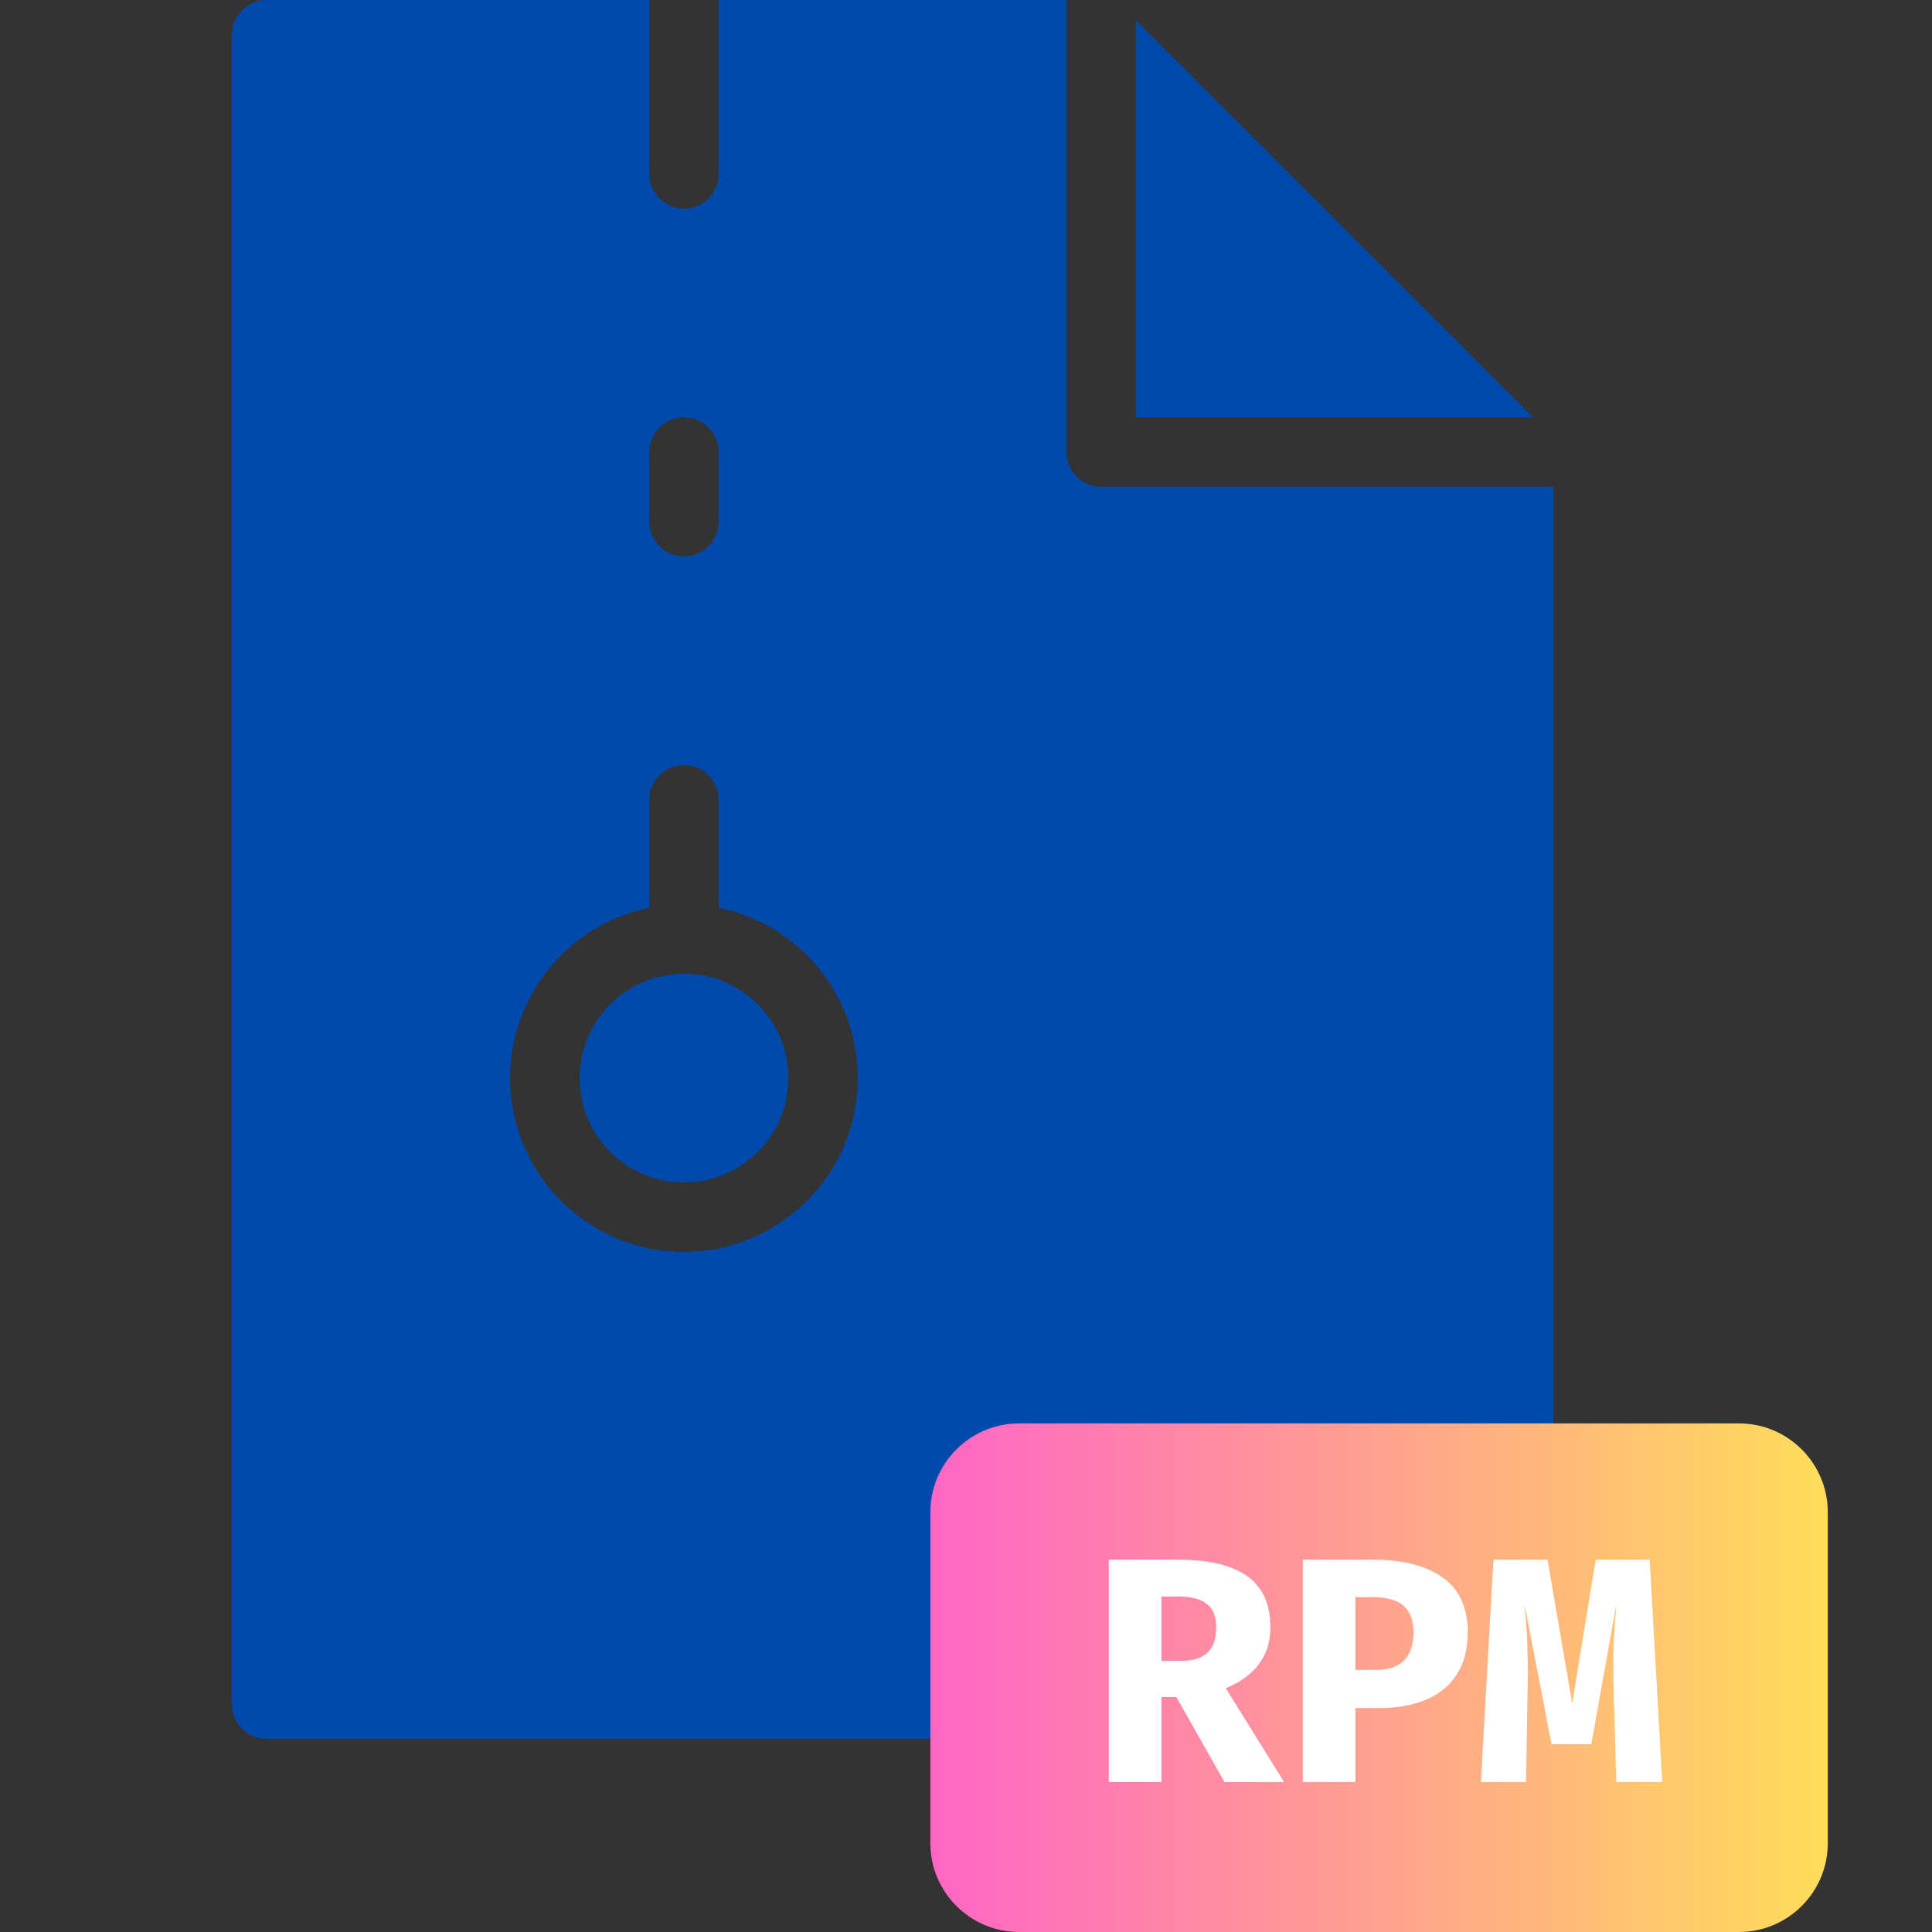 <svg xmlns="http://www.w3.org/2000/svg" xmlns:xlink="http://www.w3.org/1999/xlink" width="500" zoomAndPan="magnify" viewBox="0 0 375 375" height="500" preserveAspectRatio="xMidYMid meet" version="1.0"><rect x="0" y="0" width="375" height="375" fill="#333333" stroke="none"/><defs><g/><clipPath id="9ecc262681"><path d="M 45 0 L 301.5 0 L 301.5 337.5 L 45 337.5 Z M 45 0 " clip-rule="nonzero"/></clipPath><clipPath id="c2ed943163"><path d="M 180.582 276.281 L 354.77 276.281 L 354.77 374.996 L 180.582 374.996 Z M 180.582 276.281 " clip-rule="nonzero"/></clipPath><clipPath id="151577b79b"><path d="M 197.832 276.281 L 337.523 276.281 C 347.051 276.281 354.773 284.004 354.773 293.531 L 354.773 357.75 C 354.773 367.277 347.051 375 337.523 375 L 197.832 375 C 188.305 375 180.582 367.277 180.582 357.75 L 180.582 293.531 C 180.582 284.004 188.305 276.281 197.832 276.281 " clip-rule="nonzero"/></clipPath><linearGradient x1="-0" gradientTransform="matrix(0.655, 0, 0, 0.655, 180.582, 276.281)" y1="0" x2="265.734" gradientUnits="userSpaceOnUse" y2="0" id="3e9734c064"><stop stop-opacity="1" stop-color="rgb(100%, 39.999%, 76.9%)" offset="0"/><stop stop-opacity="1" stop-color="rgb(100%, 40.182%, 76.735%)" offset="0.008"/><stop stop-opacity="1" stop-color="rgb(100%, 40.55%, 76.407%)" offset="0.016"/><stop stop-opacity="1" stop-color="rgb(100%, 40.918%, 76.079%)" offset="0.023"/><stop stop-opacity="1" stop-color="rgb(100%, 41.287%, 75.751%)" offset="0.031"/><stop stop-opacity="1" stop-color="rgb(100%, 41.655%, 75.423%)" offset="0.039"/><stop stop-opacity="1" stop-color="rgb(100%, 42.023%, 75.093%)" offset="0.047"/><stop stop-opacity="1" stop-color="rgb(100%, 42.39%, 74.765%)" offset="0.055"/><stop stop-opacity="1" stop-color="rgb(100%, 42.758%, 74.437%)" offset="0.062"/><stop stop-opacity="1" stop-color="rgb(100%, 43.126%, 74.109%)" offset="0.07"/><stop stop-opacity="1" stop-color="rgb(100%, 43.494%, 73.781%)" offset="0.078"/><stop stop-opacity="1" stop-color="rgb(100%, 43.863%, 73.453%)" offset="0.086"/><stop stop-opacity="1" stop-color="rgb(100%, 44.231%, 73.125%)" offset="0.094"/><stop stop-opacity="1" stop-color="rgb(100%, 44.598%, 72.797%)" offset="0.102"/><stop stop-opacity="1" stop-color="rgb(100%, 44.966%, 72.469%)" offset="0.109"/><stop stop-opacity="1" stop-color="rgb(100%, 45.334%, 72.141%)" offset="0.117"/><stop stop-opacity="1" stop-color="rgb(100%, 45.702%, 71.812%)" offset="0.125"/><stop stop-opacity="1" stop-color="rgb(100%, 46.069%, 71.484%)" offset="0.133"/><stop stop-opacity="1" stop-color="rgb(100%, 46.439%, 71.156%)" offset="0.141"/><stop stop-opacity="1" stop-color="rgb(100%, 46.806%, 70.828%)" offset="0.148"/><stop stop-opacity="1" stop-color="rgb(100%, 47.174%, 70.5%)" offset="0.156"/><stop stop-opacity="1" stop-color="rgb(100%, 47.542%, 70.172%)" offset="0.164"/><stop stop-opacity="1" stop-color="rgb(100%, 47.91%, 69.844%)" offset="0.172"/><stop stop-opacity="1" stop-color="rgb(100%, 48.277%, 69.516%)" offset="0.18"/><stop stop-opacity="1" stop-color="rgb(100%, 48.647%, 69.188%)" offset="0.188"/><stop stop-opacity="1" stop-color="rgb(100%, 49.014%, 68.86%)" offset="0.195"/><stop stop-opacity="1" stop-color="rgb(100%, 49.382%, 68.532%)" offset="0.203"/><stop stop-opacity="1" stop-color="rgb(100%, 49.75%, 68.204%)" offset="0.211"/><stop stop-opacity="1" stop-color="rgb(100%, 50.117%, 67.876%)" offset="0.219"/><stop stop-opacity="1" stop-color="rgb(100%, 50.485%, 67.548%)" offset="0.227"/><stop stop-opacity="1" stop-color="rgb(100%, 50.853%, 67.22%)" offset="0.234"/><stop stop-opacity="1" stop-color="rgb(100%, 51.222%, 66.89%)" offset="0.242"/><stop stop-opacity="1" stop-color="rgb(100%, 51.59%, 66.562%)" offset="0.25"/><stop stop-opacity="1" stop-color="rgb(100%, 51.958%, 66.234%)" offset="0.258"/><stop stop-opacity="1" stop-color="rgb(100%, 52.325%, 65.906%)" offset="0.266"/><stop stop-opacity="1" stop-color="rgb(100%, 52.693%, 65.578%)" offset="0.273"/><stop stop-opacity="1" stop-color="rgb(100%, 53.061%, 65.25%)" offset="0.281"/><stop stop-opacity="1" stop-color="rgb(100%, 53.43%, 64.922%)" offset="0.289"/><stop stop-opacity="1" stop-color="rgb(100%, 53.798%, 64.594%)" offset="0.297"/><stop stop-opacity="1" stop-color="rgb(100%, 54.166%, 64.265%)" offset="0.305"/><stop stop-opacity="1" stop-color="rgb(100%, 54.533%, 63.937%)" offset="0.312"/><stop stop-opacity="1" stop-color="rgb(100%, 54.901%, 63.609%)" offset="0.32"/><stop stop-opacity="1" stop-color="rgb(100%, 55.269%, 63.281%)" offset="0.328"/><stop stop-opacity="1" stop-color="rgb(100%, 55.637%, 62.953%)" offset="0.336"/><stop stop-opacity="1" stop-color="rgb(100%, 56.006%, 62.625%)" offset="0.344"/><stop stop-opacity="1" stop-color="rgb(100%, 56.374%, 62.297%)" offset="0.352"/><stop stop-opacity="1" stop-color="rgb(100%, 56.741%, 61.969%)" offset="0.359"/><stop stop-opacity="1" stop-color="rgb(100%, 57.109%, 61.641%)" offset="0.367"/><stop stop-opacity="1" stop-color="rgb(100%, 57.477%, 61.313%)" offset="0.375"/><stop stop-opacity="1" stop-color="rgb(100%, 57.845%, 60.985%)" offset="0.383"/><stop stop-opacity="1" stop-color="rgb(100%, 58.212%, 60.657%)" offset="0.391"/><stop stop-opacity="1" stop-color="rgb(100%, 58.582%, 60.329%)" offset="0.398"/><stop stop-opacity="1" stop-color="rgb(100%, 58.949%, 60.001%)" offset="0.406"/><stop stop-opacity="1" stop-color="rgb(100%, 59.317%, 59.673%)" offset="0.414"/><stop stop-opacity="1" stop-color="rgb(100%, 59.685%, 59.344%)" offset="0.422"/><stop stop-opacity="1" stop-color="rgb(100%, 60.052%, 59.016%)" offset="0.43"/><stop stop-opacity="1" stop-color="rgb(100%, 60.42%, 58.687%)" offset="0.438"/><stop stop-opacity="1" stop-color="rgb(100%, 60.789%, 58.359%)" offset="0.445"/><stop stop-opacity="1" stop-color="rgb(100%, 61.157%, 58.031%)" offset="0.453"/><stop stop-opacity="1" stop-color="rgb(100%, 61.525%, 57.703%)" offset="0.461"/><stop stop-opacity="1" stop-color="rgb(100%, 61.893%, 57.375%)" offset="0.469"/><stop stop-opacity="1" stop-color="rgb(100%, 62.26%, 57.047%)" offset="0.477"/><stop stop-opacity="1" stop-color="rgb(100%, 62.628%, 56.718%)" offset="0.484"/><stop stop-opacity="1" stop-color="rgb(100%, 62.996%, 56.39%)" offset="0.492"/><stop stop-opacity="1" stop-color="rgb(100%, 63.365%, 56.062%)" offset="0.5"/><stop stop-opacity="1" stop-color="rgb(100%, 63.733%, 55.734%)" offset="0.508"/><stop stop-opacity="1" stop-color="rgb(100%, 64.101%, 55.406%)" offset="0.516"/><stop stop-opacity="1" stop-color="rgb(100%, 64.468%, 55.078%)" offset="0.523"/><stop stop-opacity="1" stop-color="rgb(100%, 64.836%, 54.75%)" offset="0.531"/><stop stop-opacity="1" stop-color="rgb(100%, 65.204%, 54.422%)" offset="0.539"/><stop stop-opacity="1" stop-color="rgb(100%, 65.573%, 54.094%)" offset="0.547"/><stop stop-opacity="1" stop-color="rgb(100%, 65.941%, 53.766%)" offset="0.555"/><stop stop-opacity="1" stop-color="rgb(100%, 66.309%, 53.438%)" offset="0.562"/><stop stop-opacity="1" stop-color="rgb(100%, 66.676%, 53.11%)" offset="0.57"/><stop stop-opacity="1" stop-color="rgb(100%, 67.044%, 52.782%)" offset="0.578"/><stop stop-opacity="1" stop-color="rgb(100%, 67.412%, 52.454%)" offset="0.586"/><stop stop-opacity="1" stop-color="rgb(100%, 67.78%, 52.126%)" offset="0.594"/><stop stop-opacity="1" stop-color="rgb(100%, 68.149%, 51.797%)" offset="0.602"/><stop stop-opacity="1" stop-color="rgb(100%, 68.517%, 51.469%)" offset="0.609"/><stop stop-opacity="1" stop-color="rgb(100%, 68.884%, 51.141%)" offset="0.617"/><stop stop-opacity="1" stop-color="rgb(100%, 69.252%, 50.813%)" offset="0.625"/><stop stop-opacity="1" stop-color="rgb(100%, 69.62%, 50.484%)" offset="0.633"/><stop stop-opacity="1" stop-color="rgb(100%, 69.987%, 50.156%)" offset="0.641"/><stop stop-opacity="1" stop-color="rgb(100%, 70.357%, 49.828%)" offset="0.648"/><stop stop-opacity="1" stop-color="rgb(100%, 70.724%, 49.5%)" offset="0.656"/><stop stop-opacity="1" stop-color="rgb(100%, 71.092%, 49.171%)" offset="0.664"/><stop stop-opacity="1" stop-color="rgb(100%, 71.46%, 48.843%)" offset="0.672"/><stop stop-opacity="1" stop-color="rgb(100%, 71.828%, 48.515%)" offset="0.68"/><stop stop-opacity="1" stop-color="rgb(100%, 72.195%, 48.187%)" offset="0.688"/><stop stop-opacity="1" stop-color="rgb(100%, 72.563%, 47.859%)" offset="0.695"/><stop stop-opacity="1" stop-color="rgb(100%, 72.932%, 47.531%)" offset="0.703"/><stop stop-opacity="1" stop-color="rgb(100%, 73.3%, 47.203%)" offset="0.711"/><stop stop-opacity="1" stop-color="rgb(100%, 73.668%, 46.875%)" offset="0.719"/><stop stop-opacity="1" stop-color="rgb(100%, 74.036%, 46.547%)" offset="0.727"/><stop stop-opacity="1" stop-color="rgb(100%, 74.403%, 46.219%)" offset="0.734"/><stop stop-opacity="1" stop-color="rgb(100%, 74.771%, 45.891%)" offset="0.742"/><stop stop-opacity="1" stop-color="rgb(100%, 75.139%, 45.563%)" offset="0.75"/><stop stop-opacity="1" stop-color="rgb(100%, 75.508%, 45.235%)" offset="0.758"/><stop stop-opacity="1" stop-color="rgb(100%, 75.876%, 44.907%)" offset="0.766"/><stop stop-opacity="1" stop-color="rgb(100%, 76.244%, 44.579%)" offset="0.773"/><stop stop-opacity="1" stop-color="rgb(100%, 76.611%, 44.25%)" offset="0.781"/><stop stop-opacity="1" stop-color="rgb(100%, 76.979%, 43.922%)" offset="0.789"/><stop stop-opacity="1" stop-color="rgb(100%, 77.347%, 43.594%)" offset="0.797"/><stop stop-opacity="1" stop-color="rgb(100%, 77.716%, 43.266%)" offset="0.805"/><stop stop-opacity="1" stop-color="rgb(100%, 78.084%, 42.938%)" offset="0.812"/><stop stop-opacity="1" stop-color="rgb(100%, 78.452%, 42.61%)" offset="0.82"/><stop stop-opacity="1" stop-color="rgb(100%, 78.819%, 42.281%)" offset="0.828"/><stop stop-opacity="1" stop-color="rgb(100%, 79.187%, 41.953%)" offset="0.836"/><stop stop-opacity="1" stop-color="rgb(100%, 79.555%, 41.624%)" offset="0.844"/><stop stop-opacity="1" stop-color="rgb(100%, 79.922%, 41.296%)" offset="0.852"/><stop stop-opacity="1" stop-color="rgb(100%, 80.292%, 40.968%)" offset="0.859"/><stop stop-opacity="1" stop-color="rgb(100%, 80.659%, 40.64%)" offset="0.867"/><stop stop-opacity="1" stop-color="rgb(100%, 81.027%, 40.312%)" offset="0.875"/><stop stop-opacity="1" stop-color="rgb(100%, 81.395%, 39.984%)" offset="0.883"/><stop stop-opacity="1" stop-color="rgb(100%, 81.763%, 39.656%)" offset="0.891"/><stop stop-opacity="1" stop-color="rgb(100%, 82.13%, 39.328%)" offset="0.898"/><stop stop-opacity="1" stop-color="rgb(100%, 82.5%, 39%)" offset="0.906"/><stop stop-opacity="1" stop-color="rgb(100%, 82.867%, 38.672%)" offset="0.914"/><stop stop-opacity="1" stop-color="rgb(100%, 83.235%, 38.344%)" offset="0.922"/><stop stop-opacity="1" stop-color="rgb(100%, 83.603%, 38.016%)" offset="0.93"/><stop stop-opacity="1" stop-color="rgb(100%, 83.971%, 37.688%)" offset="0.938"/><stop stop-opacity="1" stop-color="rgb(100%, 84.338%, 37.36%)" offset="0.945"/><stop stop-opacity="1" stop-color="rgb(100%, 84.706%, 37.032%)" offset="0.953"/><stop stop-opacity="1" stop-color="rgb(100%, 85.075%, 36.703%)" offset="0.961"/><stop stop-opacity="1" stop-color="rgb(100%, 85.443%, 36.375%)" offset="0.969"/><stop stop-opacity="1" stop-color="rgb(100%, 85.811%, 36.047%)" offset="0.977"/><stop stop-opacity="1" stop-color="rgb(100%, 86.179%, 35.719%)" offset="0.984"/><stop stop-opacity="1" stop-color="rgb(100%, 86.546%, 35.391%)" offset="0.992"/><stop stop-opacity="1" stop-color="rgb(100%, 86.914%, 35.063%)" offset="1"/></linearGradient></defs><path fill="#004aad" d="M 220.5 3.957 L 220.5 81 L 297.543 81 Z M 220.5 3.957 " fill-opacity="1" fill-rule="nonzero"/><path fill="#004aad" d="M 147.07 194.93 C 154.977 202.84 154.977 215.66 147.07 223.57 C 139.16 231.477 126.34 231.477 118.43 223.57 C 110.523 215.66 110.523 202.84 118.43 194.93 C 126.34 187.023 139.16 187.023 147.07 194.93 " fill-opacity="1" fill-rule="nonzero"/><g clip-path="url(#9ecc262681)"><path fill="#004aad" d="M 213.75 94.5 C 210.016 94.5 207 91.477 207 87.75 L 207 0 L 139.5 0 L 139.5 33.75 C 139.5 37.477 136.477 40.5 132.75 40.5 C 129.023 40.5 126 37.477 126 33.75 L 126 0 L 51.75 0 C 48.023 0 45 3.023 45 6.75 L 45 330.75 C 45 334.484 48.023 337.5 51.75 337.5 L 294.75 337.5 C 298.484 337.5 301.5 334.484 301.5 330.75 L 301.5 94.5 Z M 126 87.75 C 126 84.023 129.023 81 132.75 81 C 136.477 81 139.5 84.023 139.5 87.75 L 139.5 101.25 C 139.5 104.977 136.477 108 132.75 108 C 129.023 108 126 104.977 126 101.25 Z M 132.75 243 C 114.141 243 99 227.859 99 209.25 C 99 192.957 110.617 179.312 126 176.188 L 126 155.25 C 126 151.523 129.023 148.5 132.75 148.5 C 136.477 148.5 139.5 151.523 139.5 155.25 L 139.5 176.188 C 154.883 179.32 166.5 192.957 166.5 209.25 C 166.5 227.859 151.359 243 132.75 243 Z M 132.75 243 " fill-opacity="1" fill-rule="nonzero"/></g><g clip-path="url(#c2ed943163)"><g clip-path="url(#151577b79b)"><path fill="url(#3e9734c064)" d="M 180.582 276.281 L 180.582 374.996 L 354.77 374.996 L 354.77 276.281 Z M 180.582 276.281 " fill-rule="nonzero"/></g></g><g fill="#ffffff" fill-opacity="1"><g transform="translate(211.611, 345.89)"><g><path d="M 34.969 -30.047 C 34.969 -27.992 34.582 -26.195 33.812 -24.656 C 33.051 -23.125 32.016 -21.828 30.703 -20.766 C 29.398 -19.711 27.938 -18.863 26.312 -18.219 L 37.625 0 L 26.062 0 L 16.719 -16.5 L 13.828 -16.5 L 13.828 0 L 3.609 0 L 3.609 -43.156 L 17.188 -43.156 C 23.062 -43.156 27.492 -42.086 30.484 -39.953 C 33.473 -37.816 34.969 -34.516 34.969 -30.047 Z M 24.453 -30.047 C 24.453 -32.129 23.844 -33.641 22.625 -34.578 C 21.406 -35.523 19.602 -36 17.219 -36 L 13.828 -36 L 13.828 -23.516 L 17.625 -23.516 C 19.844 -23.516 21.535 -24.031 22.703 -25.062 C 23.867 -26.102 24.453 -27.766 24.453 -30.047 Z M 24.453 -30.047 "/></g></g></g><g fill="#ffffff" fill-opacity="1"><g transform="translate(248.982, 345.89)"><g><path d="M 25.375 -29.078 C 25.375 -30.617 25.086 -31.891 24.516 -32.891 C 23.953 -33.898 23.094 -34.648 21.938 -35.141 C 20.781 -35.629 19.332 -35.875 17.594 -35.875 L 14.109 -35.875 L 14.109 -21.766 L 18.125 -21.766 C 19.633 -21.766 20.93 -22.023 22.016 -22.547 C 23.098 -23.066 23.926 -23.863 24.5 -24.938 C 25.082 -26.02 25.375 -27.398 25.375 -29.078 Z M 35.906 -29.109 C 35.906 -25.773 35.188 -23.016 33.75 -20.828 C 32.32 -18.648 30.32 -17.023 27.75 -15.953 C 25.176 -14.891 22.188 -14.359 18.781 -14.359 L 14.109 -14.359 L 14.109 0 L 3.891 0 L 3.891 -43.156 L 17.469 -43.156 C 23.32 -43.156 27.859 -41.992 31.078 -39.672 C 34.297 -37.348 35.906 -33.828 35.906 -29.109 Z M 35.906 -29.109 "/></g></g></g><g fill="#ffffff" fill-opacity="1"><g transform="translate(286.353, 345.89)"><g><path d="M 33.844 -43.156 L 36.281 0 L 27.375 0 L 26.844 -18.469 C 26.801 -20.188 26.785 -21.719 26.797 -23.062 C 26.805 -24.414 26.832 -25.691 26.875 -26.891 C 26.914 -28.086 26.984 -29.289 27.078 -30.5 C 27.172 -31.719 27.27 -33.039 27.375 -34.469 L 22.516 -7.344 L 14.797 -7.344 L 9.562 -34.469 C 9.688 -33.102 9.797 -31.812 9.891 -30.594 C 9.984 -29.383 10.051 -28.164 10.094 -26.938 C 10.133 -25.707 10.164 -24.391 10.188 -22.984 C 10.207 -21.586 10.195 -20.031 10.156 -18.312 L 9.844 0 L 1.094 0 L 3.516 -43.156 L 14.016 -43.156 L 18.812 -15.266 L 23.359 -43.156 Z M 33.844 -43.156 "/></g></g></g></svg>